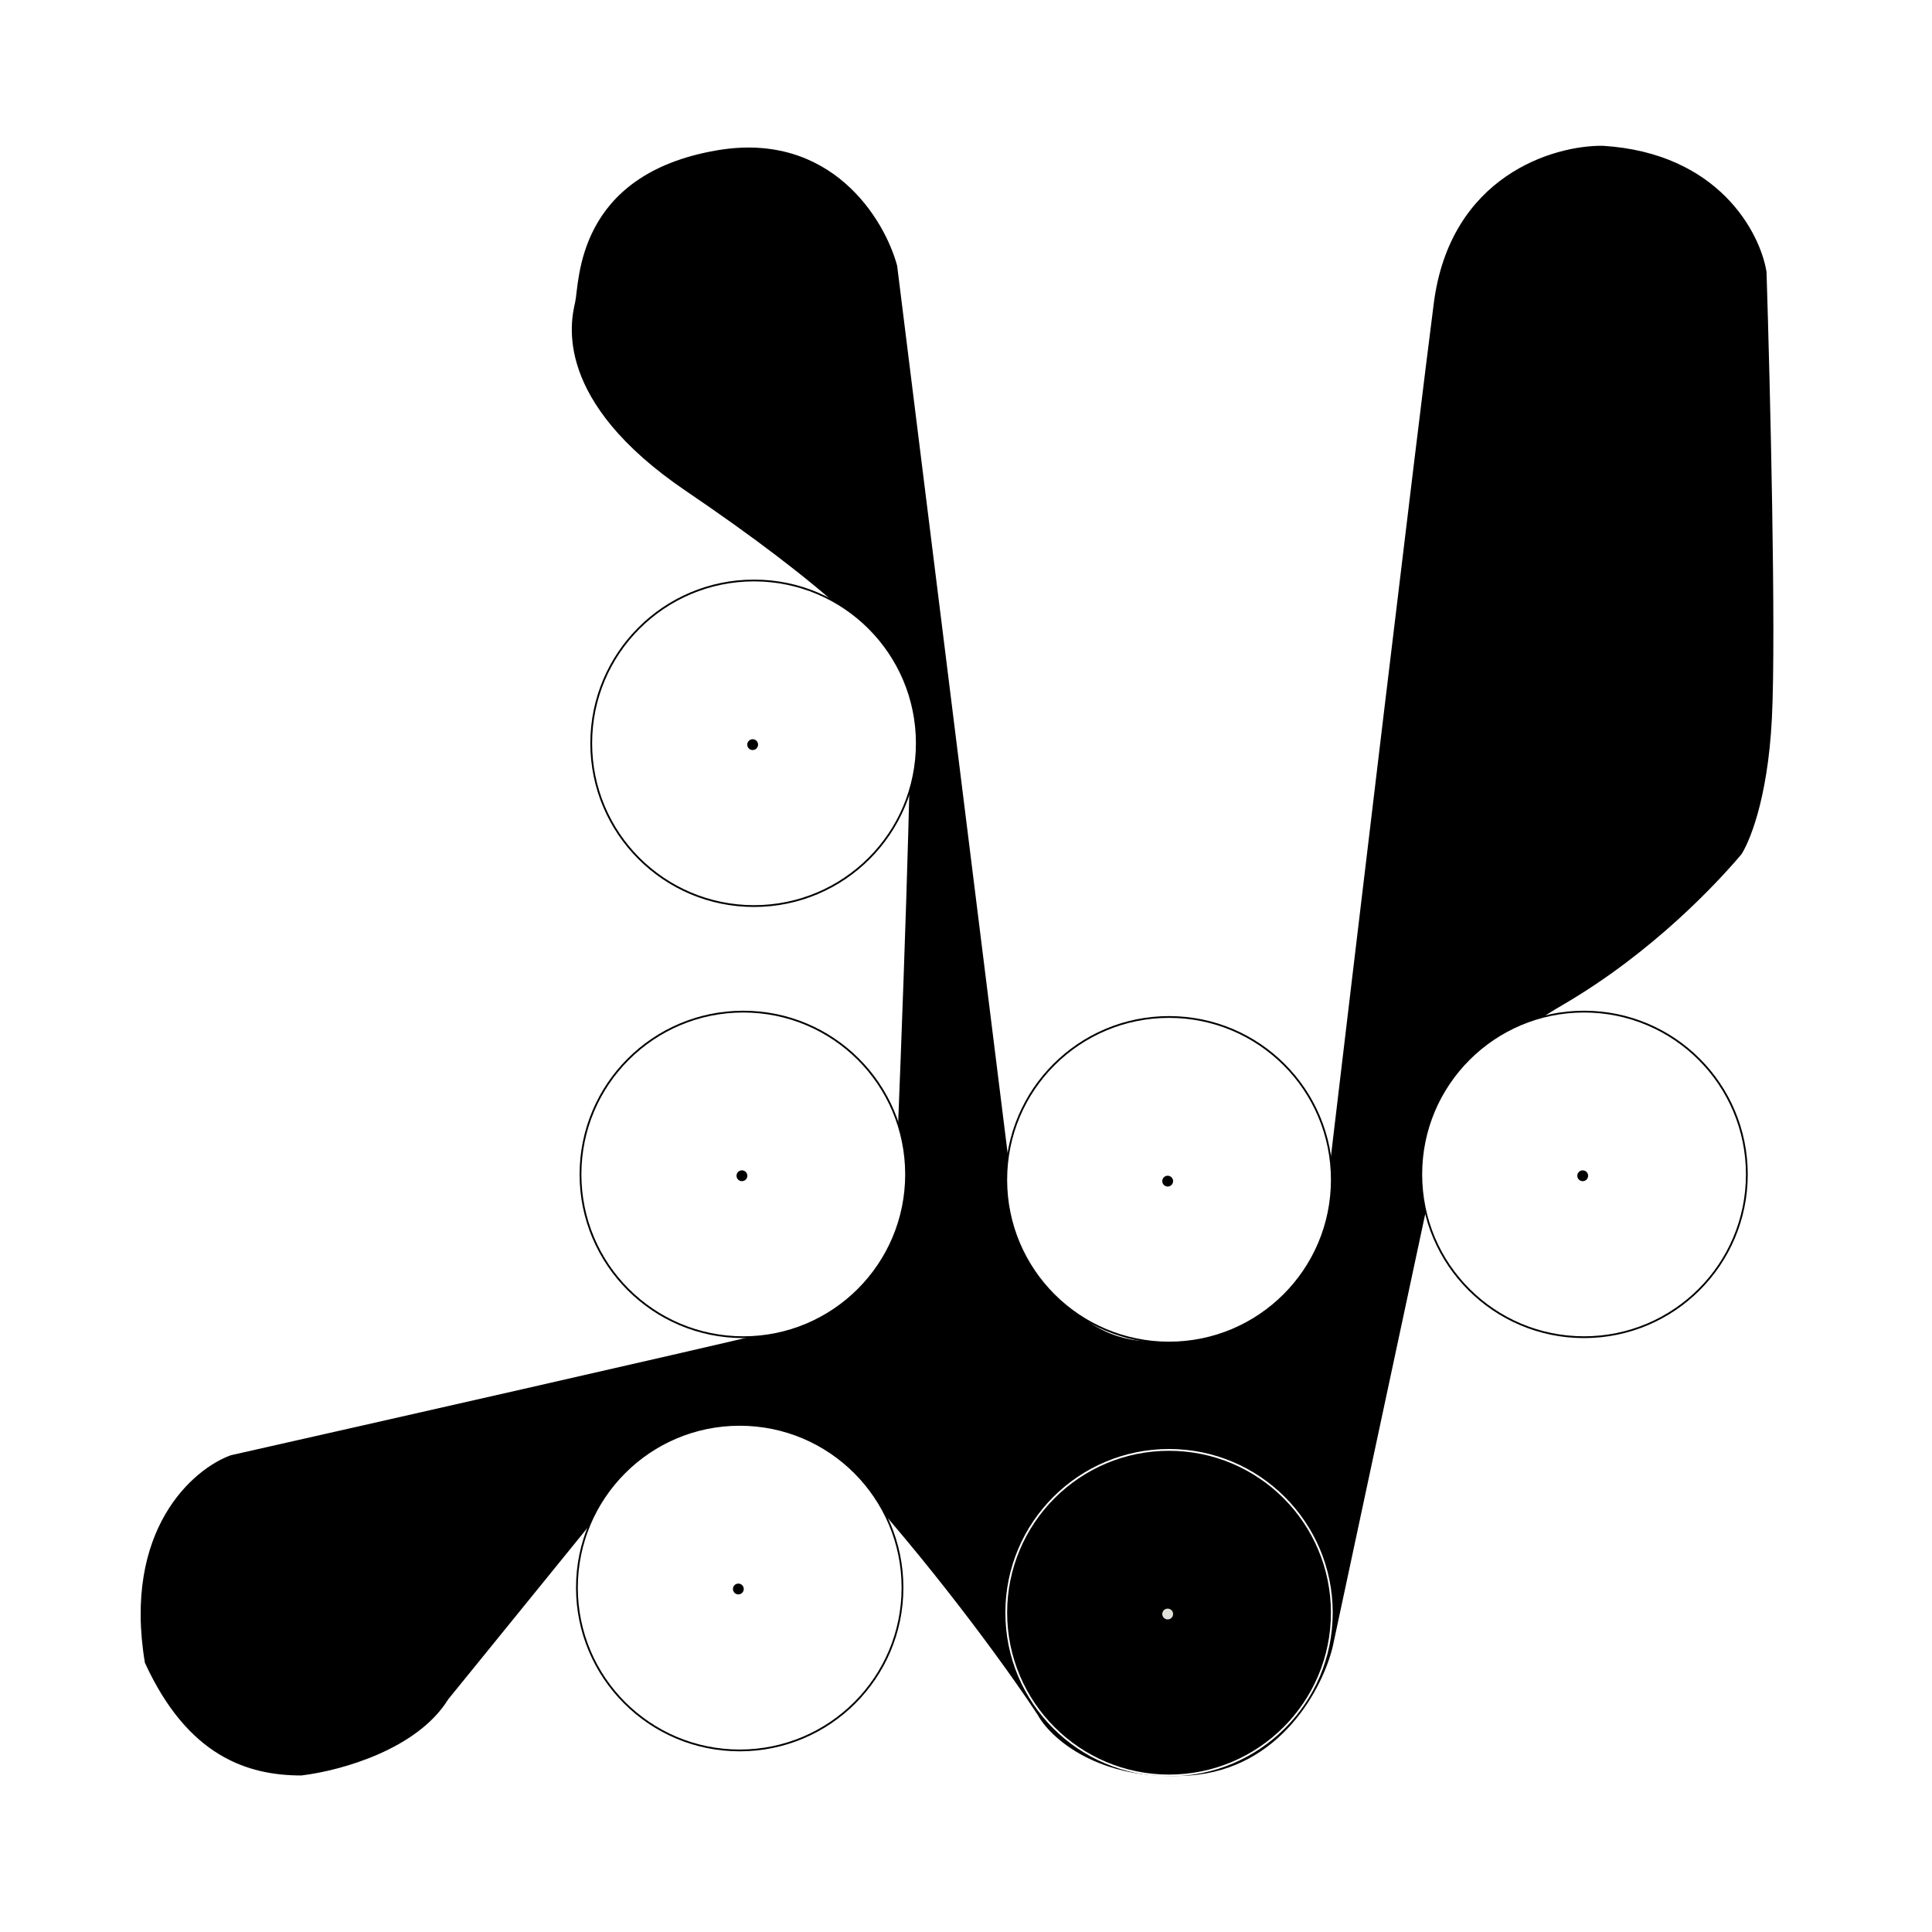 <svg width="1080" height="1080" viewBox="0 0 1080 1080" fill="none" xmlns="http://www.w3.org/2000/svg">
<rect width="1080" height="1080" fill="white"/>
<path d="M801.5 169.5C810.7 98.3 868.333 81.166 896 81.5C960.8 85.5 984 130.167 987.5 152C989.5 215.5 992.9 354.3 990.5 401.5C988.1 448.7 977.167 471.833 973.5 477.5C960.167 493.333 924 532.3 874 561.5C824 590.7 809.5 615 808.5 623.5L745 920.5C739.667 943 716.2 988.9 665 992.5C613.8 996.1 587 971.333 580 958.5C566.5 937.833 527.6 883.2 480 830C432.4 776.8 379.167 799.167 358.5 817L250.5 950C233.5 977.5 191.667 989.667 168.5 992.5C138.5 992.5 105 981.9 81 929.5C68.6 855.1 107.833 821.167 129 813.5C208.833 795.5 381.5 756.4 433.5 744C485.5 731.6 499.833 687.5 500.5 667C504 582.667 510.5 409.2 508.5 390C506 367.5 458 325 383.5 274.5C309 224 319 180 321.5 169C324 158 321.5 97.5 401 84C464.6 73.2 494.5 122.5 501.5 148.5L564.5 654.5C568.667 688.5 591.8 755.1 651 749.5C715.5 749.5 735 700.833 740 680C756.667 539.5 792.3 240.7 801.5 169.5Z" fill="black"/>
<circle cx="413.5" cy="887.5" r="91" fill="white" stroke="black"/>
<circle cx="412.744" cy="888.256" r="3.025" fill="black"/>
<circle cx="653.5" cy="659.5" r="91" fill="white" stroke="black"/>
<circle cx="652.744" cy="660.256" r="3.025" fill="black"/>
<circle cx="421.5" cy="415.5" r="91" fill="white" stroke="black"/>
<circle cx="420.744" cy="416.256" r="3.025" fill="black"/>
<circle cx="415.5" cy="656.5" r="91" fill="white" stroke="black"/>
<circle cx="414.744" cy="657.256" r="3.025" fill="black"/>
<circle cx="885.5" cy="656.5" r="91" fill="white" stroke="black"/>
<circle cx="884.744" cy="657.256" r="3.025" fill="black"/>
<circle cx="653.5" cy="901.5" r="91" fill="black" stroke="white"/>
<circle cx="652.744" cy="902.256" r="3.025" fill="#E3E0DA"/>
</svg>
